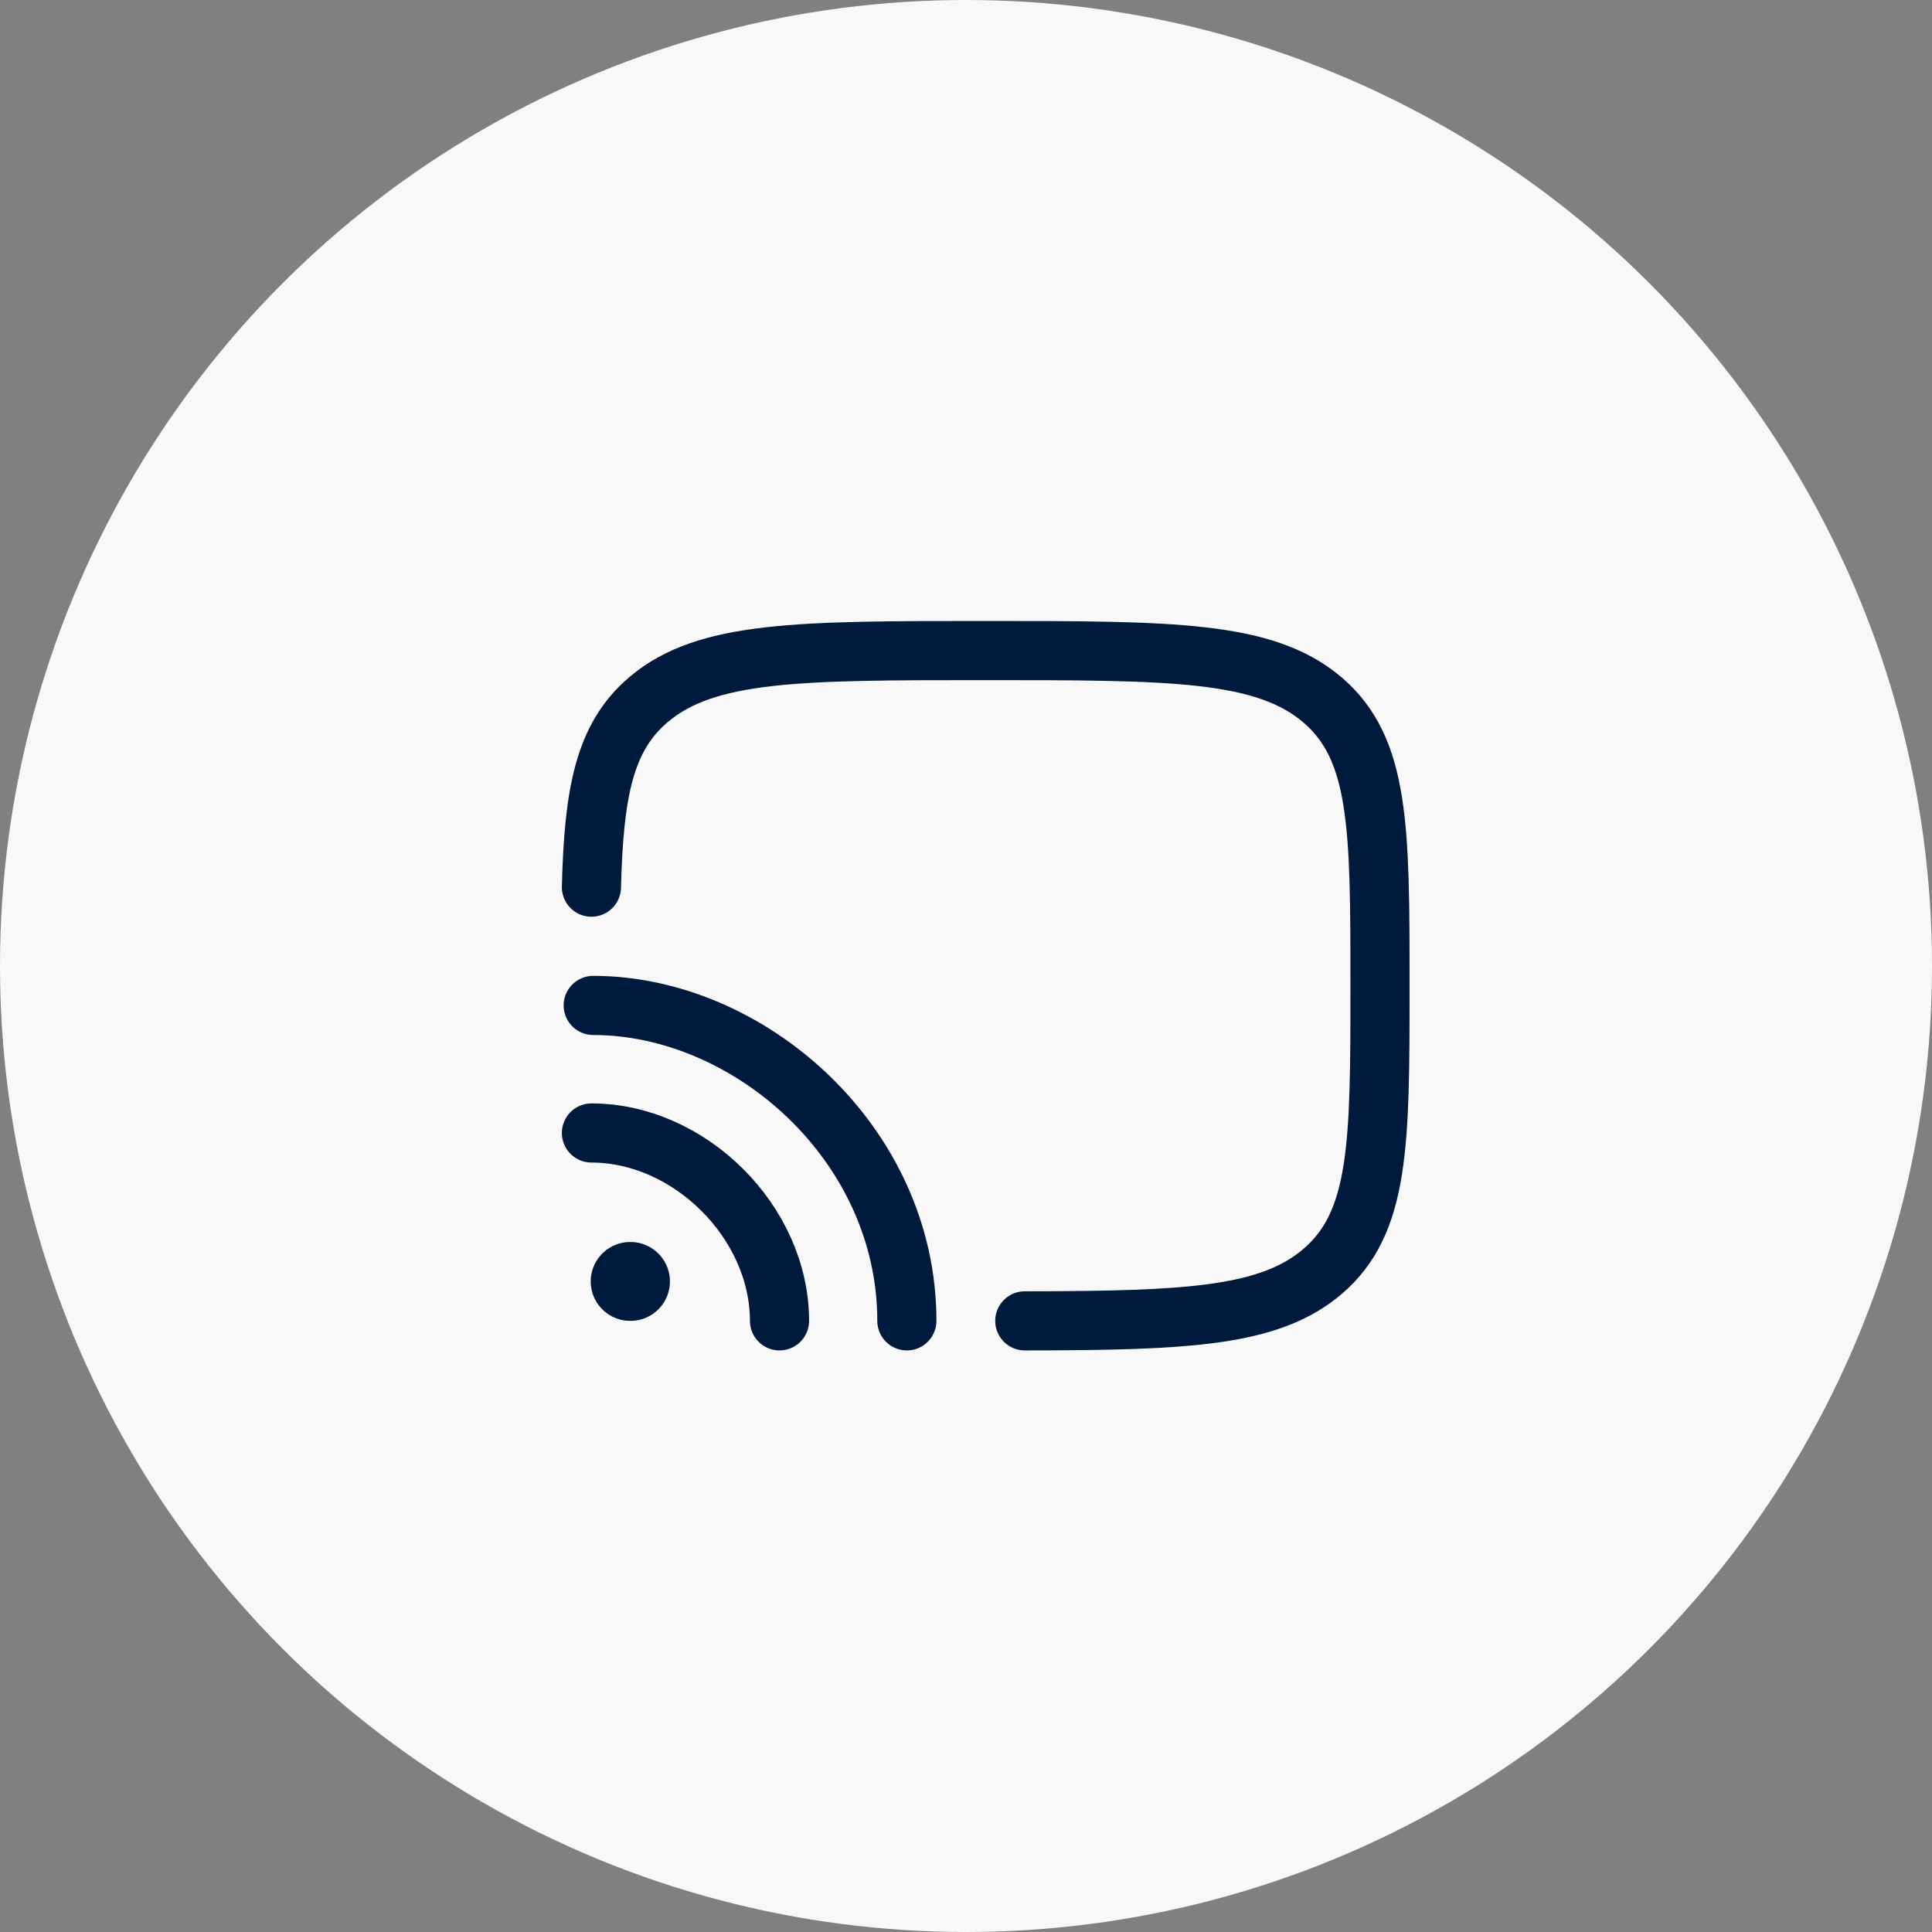 <?xml version="1.0" encoding="UTF-8"?> <svg xmlns="http://www.w3.org/2000/svg" width="49" height="49" viewBox="0 0 49 49" fill="none"><rect x="0" y="0" width="49" height="49" fill="#808080" stroke="none"/><circle cx="24.5" cy="24.5" r="24.5" fill="#F8F8F8"></circle><path d="M25.991 33.5C26.712 33.5 26.992 33.496 26.992 33.496C30.409 33.471 32.292 33.31 33.534 32.255C35 31.01 35 29.007 35 25C35 20.993 35 18.99 33.534 17.745C32.068 16.5 29.709 16.5 24.991 16.5C20.272 16.5 17.913 16.5 16.447 17.745C15.324 18.698 15.062 20.097 15 22.5" stroke="#001A3D" stroke-width="1.5" stroke-linecap="round" stroke-linejoin="round"></path><path d="M15.982 32.5H15.991" stroke="#001A3D" stroke-width="2" stroke-linecap="round" stroke-linejoin="round"></path><path d="M15 28.735C17.493 28.735 19.77 31 19.77 33.5M23 33.5C23 29 18.995 25.5 15.045 25.5" stroke="#001A3D" stroke-width="1.5" stroke-linecap="round"></path></svg> 